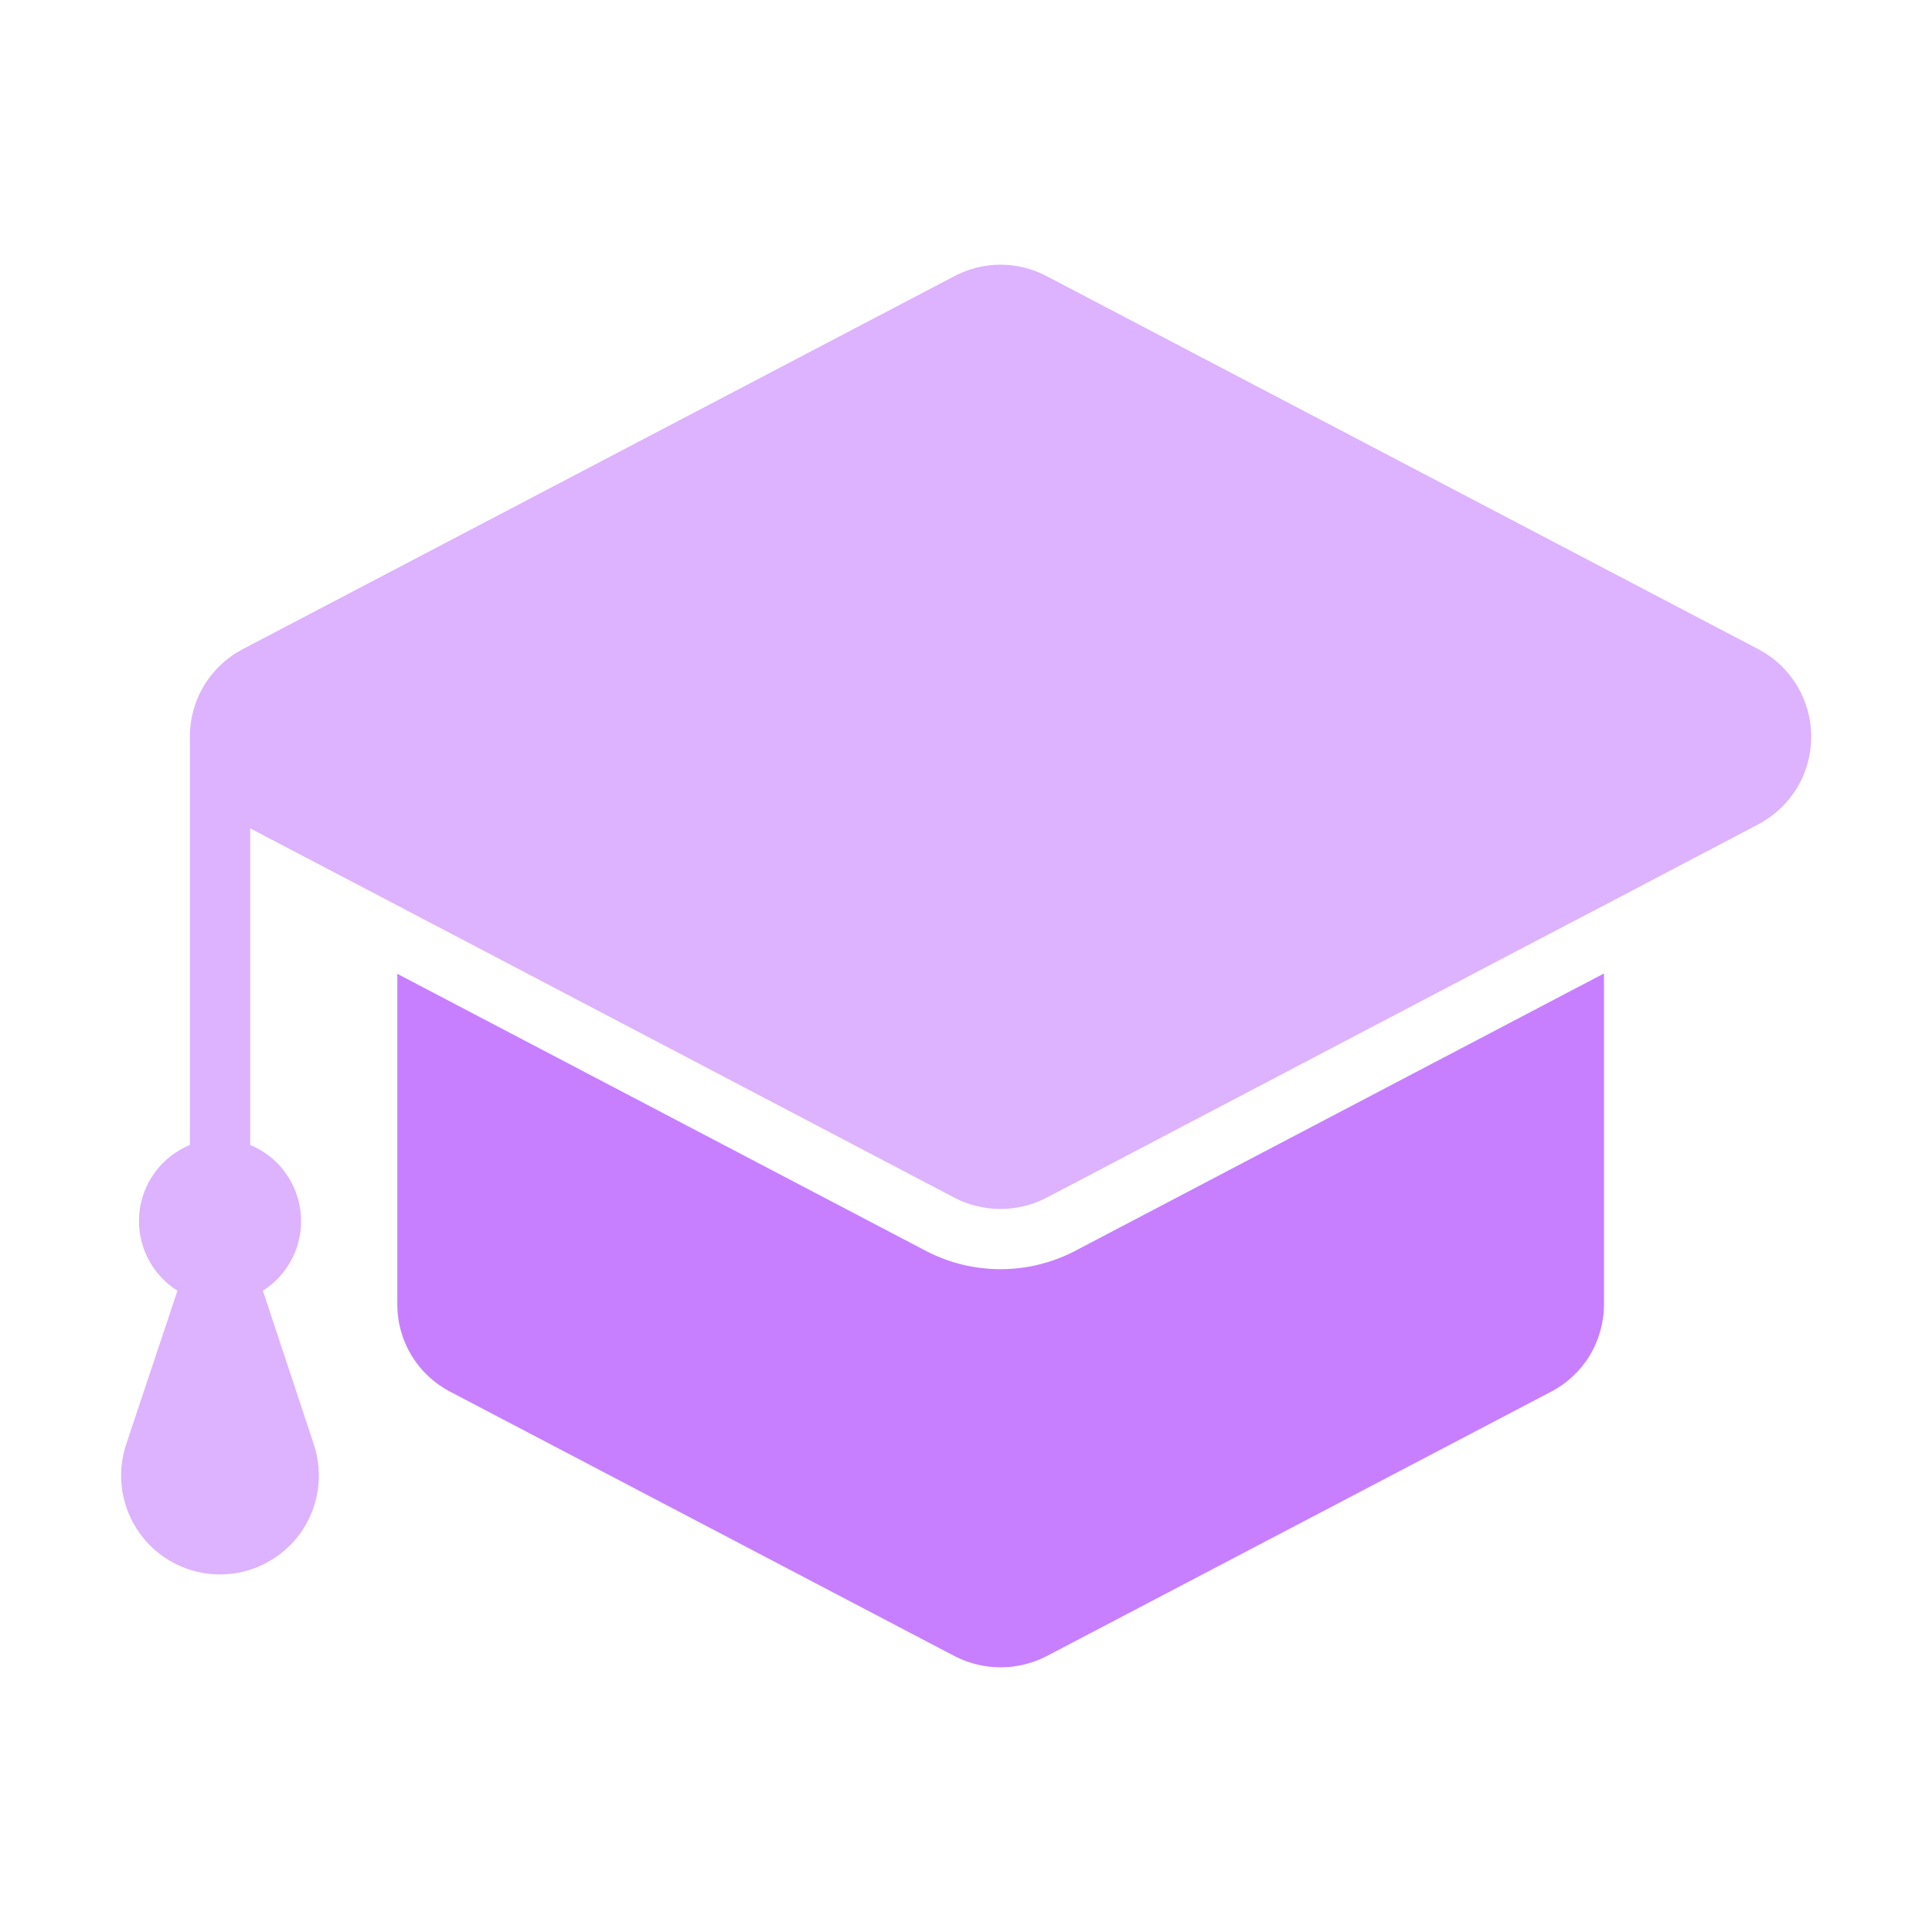 <svg width="40" height="40" viewBox="0 0 40 40" fill="none" xmlns="http://www.w3.org/2000/svg">
<path d="M36.399 13.438L21.665 5.715C21.372 5.561 21.046 5.48 20.715 5.48C20.384 5.48 20.058 5.561 19.765 5.715L5.03 13.438C4.698 13.611 4.419 13.872 4.225 14.193C4.031 14.514 3.929 14.882 3.931 15.257L3.931 23.705C3.642 23.825 3.391 24.021 3.206 24.274C3.021 24.526 2.91 24.824 2.883 25.136C2.857 25.448 2.917 25.761 3.056 26.041C3.196 26.32 3.409 26.557 3.674 26.723L2.612 29.904C2.51 30.211 2.482 30.538 2.531 30.859C2.58 31.179 2.704 31.483 2.893 31.746C3.082 32.009 3.331 32.223 3.62 32.371C3.908 32.519 4.227 32.597 4.551 32.597C4.875 32.598 5.194 32.521 5.483 32.374C5.772 32.227 6.022 32.014 6.212 31.752C6.402 31.489 6.527 31.186 6.577 30.865C6.627 30.545 6.6 30.218 6.499 29.91L5.443 26.723C5.706 26.556 5.919 26.319 6.057 26.039C6.196 25.759 6.255 25.446 6.227 25.134C6.2 24.823 6.088 24.525 5.904 24.273C5.719 24.021 5.469 23.825 5.18 23.705V17.15C7.772 18.505 16.79 23.239 19.765 24.799C20.058 24.951 20.384 25.03 20.715 25.03C21.046 25.03 21.371 24.951 21.665 24.799C22.354 24.44 32.815 18.944 33.2 18.75L36.399 17.069C36.731 16.895 37.009 16.635 37.203 16.315C37.397 15.995 37.499 15.628 37.499 15.253C37.499 14.879 37.397 14.512 37.203 14.192C37.009 13.872 36.731 13.611 36.399 13.438Z" fill="#DDB2FF"/>
<path d="M22.248 25.904C21.774 26.149 21.248 26.277 20.714 26.277C20.18 26.277 19.654 26.149 19.18 25.904L8.226 20.162V27.004C8.225 27.378 8.327 27.745 8.521 28.065C8.715 28.384 8.993 28.644 9.325 28.816L19.767 34.29C20.061 34.441 20.387 34.52 20.717 34.52C21.047 34.52 21.373 34.441 21.667 34.29L32.109 28.816C32.441 28.644 32.719 28.384 32.913 28.065C33.107 27.745 33.209 27.378 33.209 27.004V20.155L32.54 20.505L22.248 25.904Z" fill="#C77FFF"/>
</svg>
